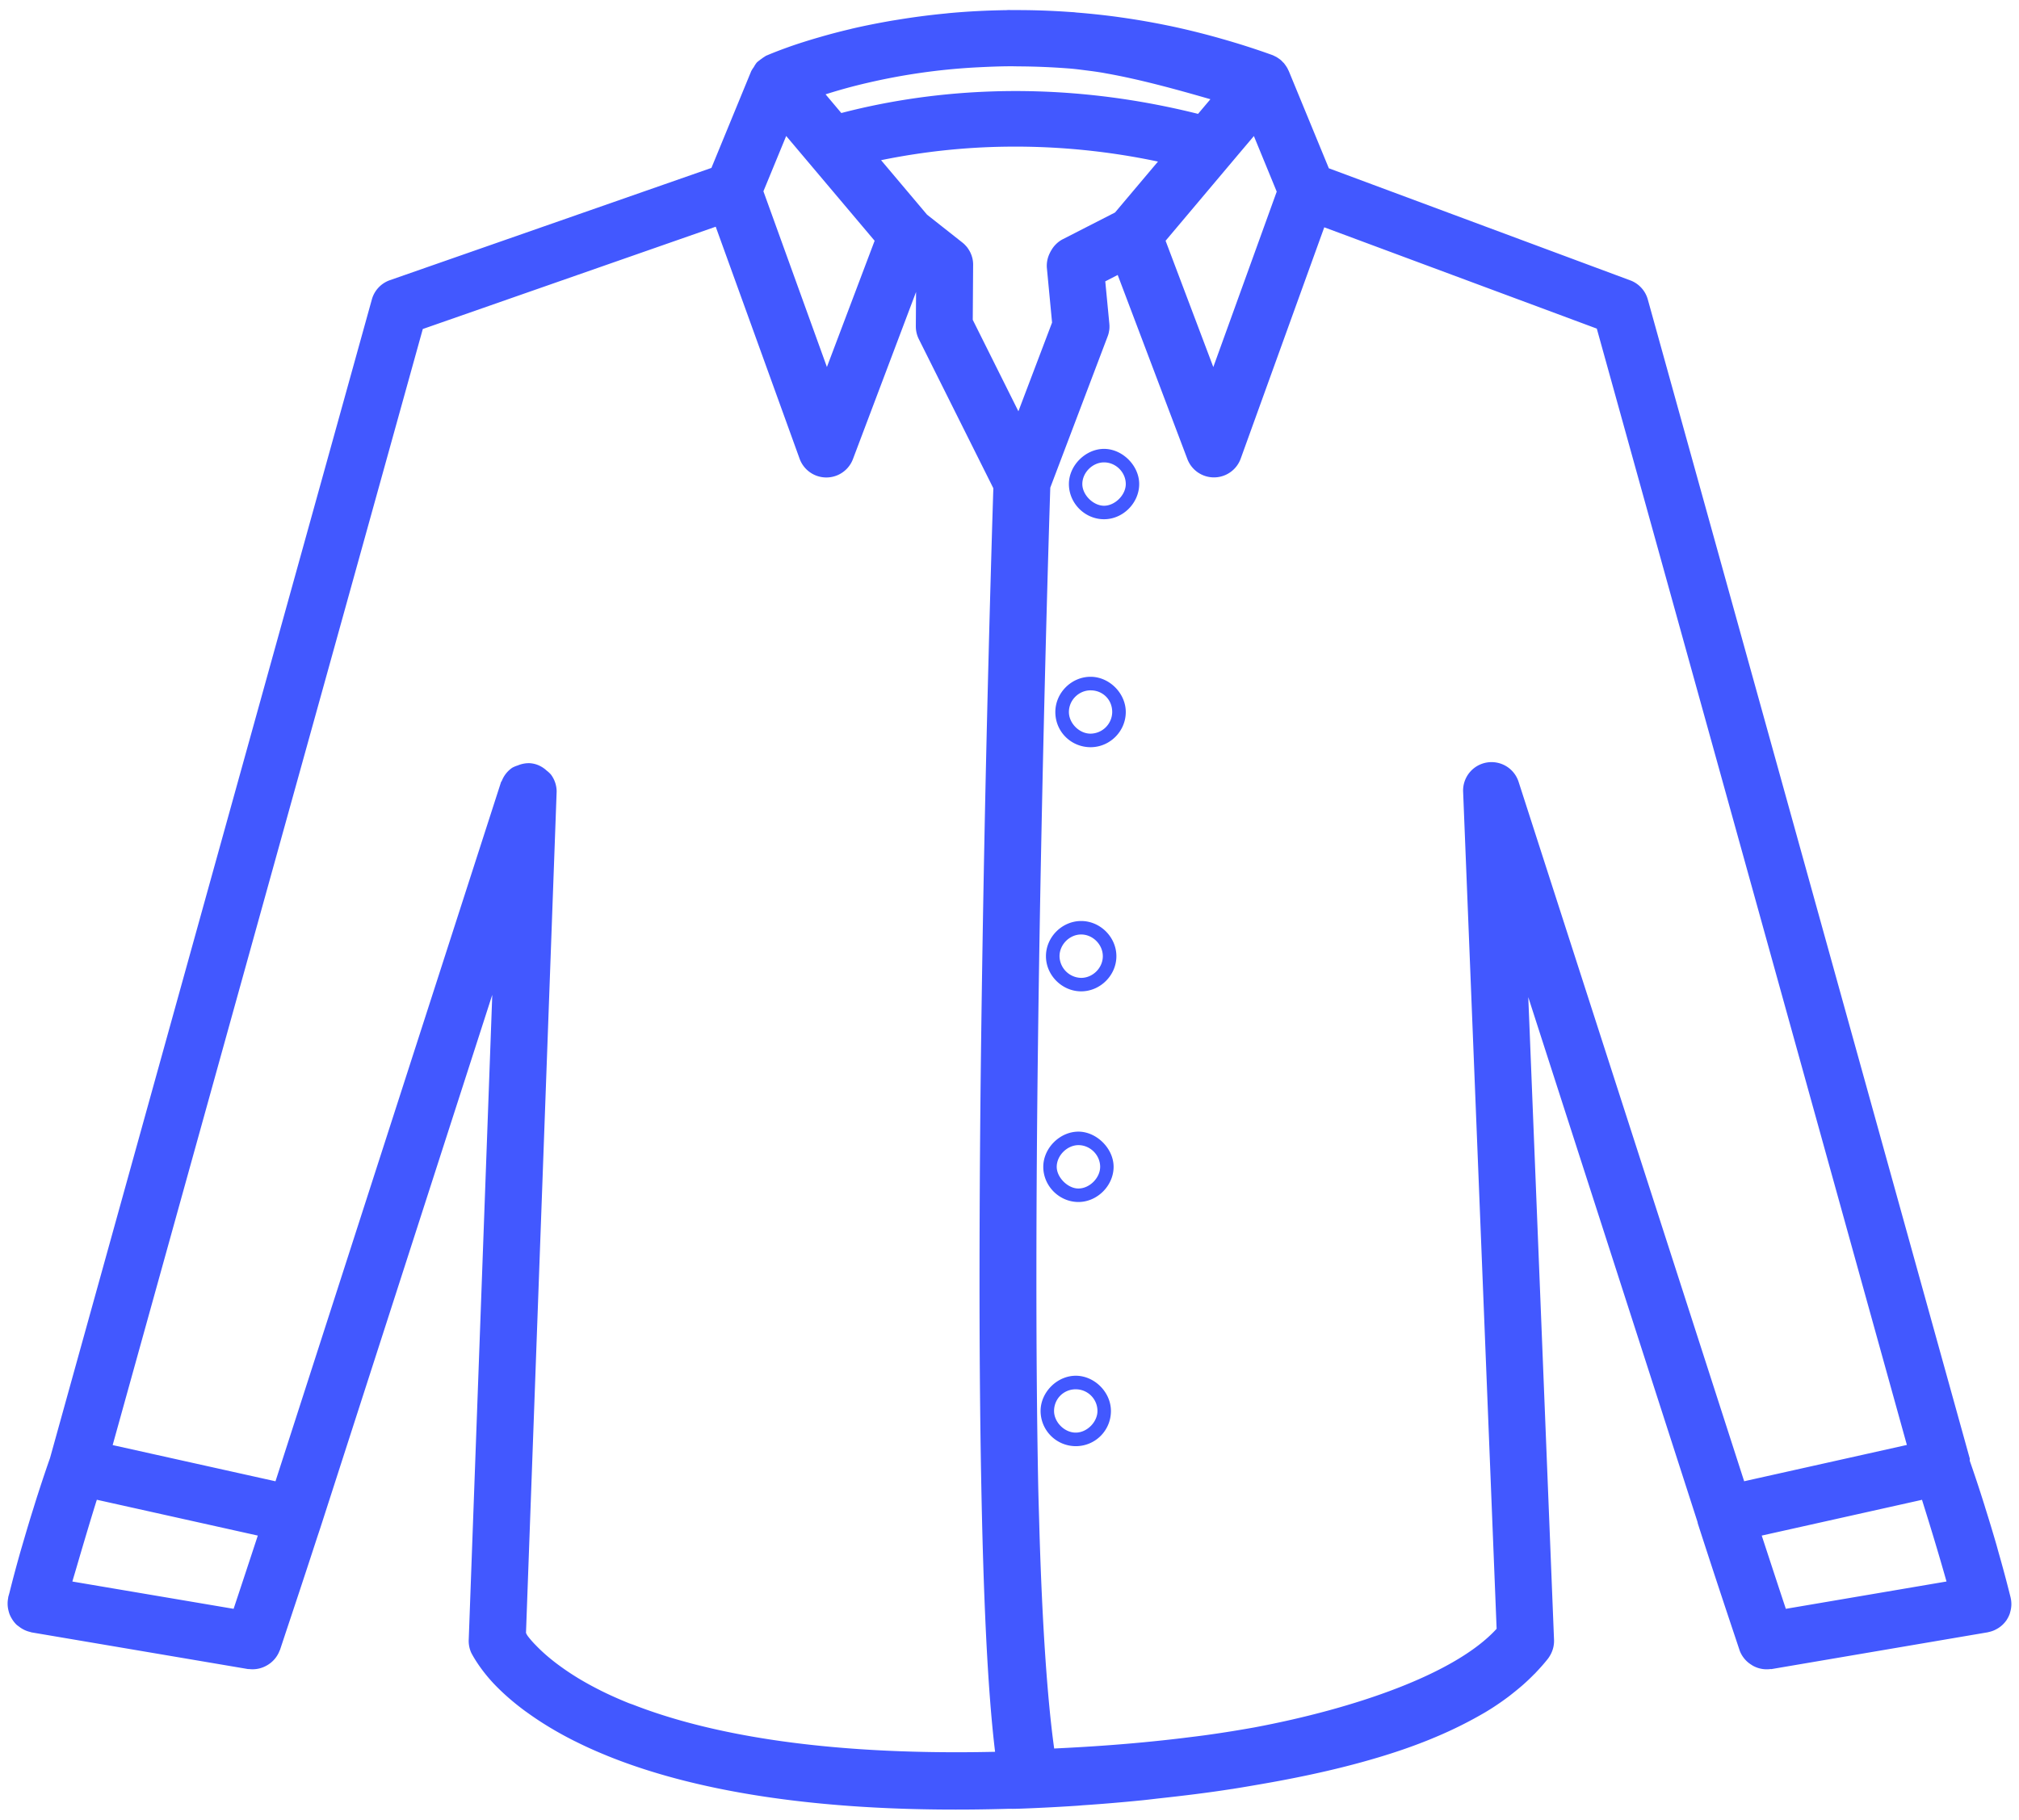 <svg xmlns='http://www.w3.org/2000/svg' width='71' height='64'><path fill='#4258ff' d='M35.45.353c-.023 0-.043.003-.066.004-.685.01-1.338.044-1.956.1-.063.005-.122.013-.185.019-.571.055-1.112.127-1.617.209l-.25.04c-.507.088-.98.182-1.41.282l-.069.018c-.4.094-.759.19-1.084.285-.111.032-.21.06-.312.092-.28.085-.529.167-.737.24-.056.02-.06.023-.111.04-.432.157-.673.262-.701.274l-.026.01a1 1 0 0 0-.003.004 1 1 0 0 0-.022.016 1 1 0 0 0-.115.078 1 1 0 0 0-.084.062 1 1 0 0 0-.086.07 1 1 0 0 0-.107.163 1 1 0 0 0-.084.13 1 1 0 0 0-.004.004l-1.403 3.413L13.71 9.855a1 1 0 0 0-.633.676L1.759 51.283l-.008.023c-.029.08-.19.538-.43 1.281-.058.18-.087.276-.152.485-.1.315-.202.655-.309 1.02l-.127.433c-.135.474-.27.971-.396 1.478-.016.063-.034.12-.05.182a1 1 0 0 0 .003.008 1 1 0 0 0 .017.486 1 1 0 0 0 .022.076 1 1 0 0 0 .088.18 1 1 0 0 0 .037.058 1 1 0 0 0 .133.157 1 1 0 0 0 .07.052 1 1 0 0 0 .422.202 1 1 0 0 0 .014.006 1 1 0 0 0 .001.002l7.635 1.294a1 1 0 0 0 .018-.003 1 1 0 0 0 .623-.118 1 1 0 0 0 .066-.039 1 1 0 0 0 .4-.498 1 1 0 0 0 .008-.01l.235-.71c.221-.662.584-1.749 1.035-3.135.094-.288.11-.326.201-.61l5.996-18.593-.828 22.691a1 1 0 0 0 .09.453s.259.526.814 1.108c.278.29.64.618 1.106.959h.002c.465.34 1.03.695 1.719 1.04h.002c.343.173.715.342 1.12.506.002 0 .002.002.003.002 2.84 1.156 7.27 2.074 14.146 1.87h.061l.064.002c.1-.001.266-.005.57-.018h.004a1 1 0 0 0 .002 0 68.78 68.78 0 0 0 1.647-.088c.089-.005.161-.013.254-.02.62-.041 1.31-.098 2.082-.175.2-.02.402-.046.61-.069.819-.09 1.656-.189 2.556-.33.007 0 .014 0 .021-.002.007 0 .013-.003.02-.004.284-.044.571-.094.86-.144 1.619-.276 3.275-.636 4.822-1.143a19.14 19.14 0 0 0 1.136-.412c.102-.04.202-.083.303-.125a14.572 14.572 0 0 0 1.748-.875c.102-.062.204-.124.303-.19a9.734 9.734 0 0 0 .52-.366c.09-.07.179-.141.267-.213.07-.058.14-.115.207-.174.139-.122.272-.248.4-.379.016-.016.034-.03.05-.047l.007-.01c.154-.161.303-.327.44-.502a1 1 0 0 0 .056-.084 1 1 0 0 0 .049-.088 1 1 0 0 0 .105-.484l-.869-21.703-.037-.904 5.953 18.463v.002a1 1 0 0 0 .008.044c.554 1.72 1.1 3.355 1.303 3.961l.164.493v.004a1 1 0 0 0 .002.002 1 1 0 0 0 0 .002 1 1 0 0 0 .41.507 1 1 0 0 0 .06.038 1 1 0 0 0 .627.115 1 1 0 0 0 .018.004l7.611-1.295a1 1 0 0 0 .02-.006 1 1 0 0 0 .22-.07 1 1 0 0 0 .04-.02 1 1 0 0 0 .181-.115 1 1 0 0 0 .05-.043 1 1 0 0 0 .15-.172 1 1 0 0 0 .01-.012 1 1 0 0 0 0-.002 1 1 0 0 0 .005-.01 1 1 0 0 0 .104-.216 1 1 0 0 0 .011-.045 1 1 0 0 0 .041-.242 1 1 0 0 0-.027-.272v-.002a45.858 45.858 0 0 0-.428-1.6l-.066-.24a58.797 58.797 0 0 0-.397-1.312l-.035-.116-.015-.046a49.794 49.794 0 0 0-.496-1.497v-.002a1 1 0 0 0 .002-.015 1 1 0 0 0 0-.031 1 1 0 0 0 .002-.018L57.946 10.531a1 1 0 0 0-.228-.409 1 1 0 0 0-.387-.261h-.002L46.73 5.919l-1.41-3.424a1 1 0 0 0 0-.002 1 1 0 0 0-.014-.021 1 1 0 0 0-.03-.066 1 1 0 0 0-.065-.102 1 1 0 0 0-.032-.045 1 1 0 0 0-.033-.043 1 1 0 0 0-.03-.027 1 1 0 0 0-.081-.082 1 1 0 0 0-.014-.01A1 1 0 0 0 45 2.081a1 1 0 0 0-.033-.023 1 1 0 0 0-.077-.05A1 1 0 0 0 44.88 2a1 1 0 0 0-.026-.011 1 1 0 0 0-.002 0 1 1 0 0 0-.119-.057h-.002c-.6-.216-1.19-.403-1.773-.568l-.143-.041c-.576-.16-1.144-.3-1.701-.416h-.002a26.375 26.375 0 0 0-1.617-.284l-.203-.029A26.27 26.27 0 0 0 37.86.441c-.034-.003-.071-.01-.105-.012l-.164-.01a26.178 26.178 0 0 0-1.954-.064c-.061 0-.126-.003-.187-.002zm.111 1.978c.099 0 .2.004.3.004a24.73 24.73 0 0 1 1.753.075h.002c.25.02.513.059.77.09.131.018.262.037.396.06h.002l.113.021c1.168.207 2.417.547 3.668.909l-.435.515c-5.465-1.366-9.894-.72-12.543-.03h-.002l-.553-.657a18.456 18.456 0 0 1 1.47-.403 22.03 22.03 0 0 1 3.837-.545c.394-.02.796-.038 1.222-.039zm-7.914 2.452 3.11 3.685-1.678 4.44-2.233-6.18.094-.227zm16.447.002.803 1.955-2.23 6.17-1.678-4.442 2.55-3.027zm-8.634.373a24.25 24.25 0 0 1 5.261.525l-1.51 1.791-1.857.95a1 1 0 0 0-.375.364 1 1 0 0 0-.06.11 1 1 0 0 0-.106.512l.184 1.935-1.184 3.121-1.605-3.217.013-1.927a1 1 0 0 0-.023-.227 1 1 0 0 0-.02-.072 1 1 0 0 0-.011-.037 1 1 0 0 0-.014-.035 1 1 0 0 0-.03-.07 1 1 0 0 0-.036-.067 1 1 0 0 0-.02-.033 1 1 0 0 0-.004-.006 1 1 0 0 0-.06-.086 1 1 0 0 0-.051-.057 1 1 0 0 0-.026-.027 1 1 0 0 0-.005-.006 1 1 0 0 0-.08-.07L32.6 7.55l-1.616-1.916a23.373 23.373 0 0 1 4.475-.476zM25.169 7.974l2.949 8.158a1 1 0 0 0 1.877.014l2.219-5.877-.008 1.178v.027a1 1 0 0 0 0 .002 1 1 0 0 0 .105.451l2.621 5.246v.002l-.006.172-.037 1.207c-.03 1.043-.074 2.542-.12 4.365a1046.9 1046.9 0 0 0-.268 13.8 680.438 680.438 0 0 0-.055 7.868c-.002 2.6.015 5.134.059 7.473.073 3.944.214 7.288.488 9.555-6.26.14-10.25-.689-12.727-1.657-.054-.02-.119-.04-.172-.062-.36-.146-.686-.293-.982-.441l-.002-.002a11.15 11.15 0 0 1-.799-.44l-.002-.002a8.841 8.841 0 0 1-.63-.422c-.002 0-.002-.001-.003-.002a7.114 7.114 0 0 1-.484-.386l-.002-.002a5.636 5.636 0 0 1-.356-.34 3.207 3.207 0 0 1-.27-.309c-.043-.06-.052-.088-.067-.117l1.078-29.588a1 1 0 0 0-.203-.605 1 1 0 0 0-.149-.137 1 1 0 0 0-.371-.219 1 1 0 0 0-.223-.041 1 1 0 0 0-.423.08 1 1 0 0 0-.192.08 1 1 0 0 0-.369.467 1 1 0 0 0-.023.03L9.688 52.1l-5.726-1.273 10.906-39.255Zm21.4.021 3.469 1.29 6.115 2.273 10.904 39.264-5.722 1.277-7.932-24.6a1 1 0 0 0-1.951.348l1.178 29.441c-1.452 1.594-5 2.808-8.524 3.47-.514.092-1.02.174-1.506.243-.36.053-.694.091-1.043.135-1.83.22-3.409.312-4.486.363-.239-1.717-.419-4.336-.518-7.652-.016-.606-.037-1.186-.048-1.824-.087-4.643-.069-10.088-.004-15.28.032-2.595.076-5.13.123-7.468.047-2.339.098-4.483.144-6.303v-.002c.091-3.54.162-5.694.166-5.818l2.016-5.317a1 1 0 0 0 .012-.033 1 1 0 0 0 .007-.021 1 1 0 0 0 .004-.012 1 1 0 0 0 .012-.043 1 1 0 0 0 .006-.026 1 1 0 0 0 .006-.029 1 1 0 0 0 0-.006 1 1 0 0 0 .01-.05 1 1 0 0 0 .002-.018 1 1 0 0 0 .004-.04 1 1 0 0 0 .002-.03 1 1 0 0 0 0-.028 1 1 0 0 0 0-.008 1 1 0 0 0 0-.048 1 1 0 0 0-.002-.022 1 1 0 0 0-.002-.035l-.143-1.49.437-.225 2.45 6.475a1 1 0 0 0 1.875-.014zm-7.744 7.793c-.644 0-1.236.578-1.236 1.237 0 .674.559 1.238 1.236 1.238.67 0 1.236-.575 1.236-1.238 0-.652-.593-1.237-1.236-1.237zm0 .475c.414 0 .764.348.764.762 0 .388-.384.763-.764.763s-.764-.382-.764-.763c0-.4.357-.762.764-.762zm-.473 7.541c-.675 0-1.24.565-1.24 1.24 0 .697.559 1.237 1.24 1.237.677 0 1.237-.56 1.237-1.237 0-.656-.57-1.233-1.227-1.24a1 1 0 0 0-.01 0zm0 .477c.422 0 .76.321.76.763a.77.77 0 0 1-.76.76h-.011c-.395-.004-.752-.372-.752-.76 0-.421.35-.763.763-.763zm-.332 8.113c-.672 0-1.238.566-1.238 1.238s.567 1.236 1.238 1.236c.672 0 1.239-.564 1.239-1.236 0-.671-.567-1.238-1.239-1.238zm0 .474c.41 0 .762.355.762.764 0 .41-.352.762-.762.762a.777.777 0 0 1-.761-.762c0-.409.352-.764.761-.764zm-.095 6.934c-.654 0-1.237.58-1.237 1.238 0 .675.562 1.237 1.237 1.237.662 0 1.236-.576 1.236-1.237 0-.645-.596-1.231-1.227-1.238a1 1 0 0 0-.01 0zm0 .475c.414 0 .763.35.763.763 0 .387-.37.762-.763.762h-.012c-.362-.004-.752-.387-.752-.762 0-.4.37-.763.764-.763zm-.094 8.111c-.66 0-1.238.582-1.238 1.24a1.24 1.24 0 0 0 1.238 1.237c.688 0 1.236-.554 1.236-1.237 0-.658-.571-1.233-1.226-1.24a1 1 0 0 0-.01 0zm-.04.477h.04c.414 0 .762.335.762.763 0 .387-.368.76-.762.76h-.01c-.395-.004-.754-.373-.754-.76 0-.414.316-.743.725-.763zM3.406 52.75l5.66 1.26c-.336 1.024-.7 2.123-.851 2.576l-5.67-.96c.046-.166.09-.303.138-.47.326-1.117.536-1.809.698-2.33l.025-.076zm64.184.002.007.026c.189.607.468 1.487.854 2.847l-5.65.961c-.152-.454-.456-1.38-.848-2.576z'/></svg>